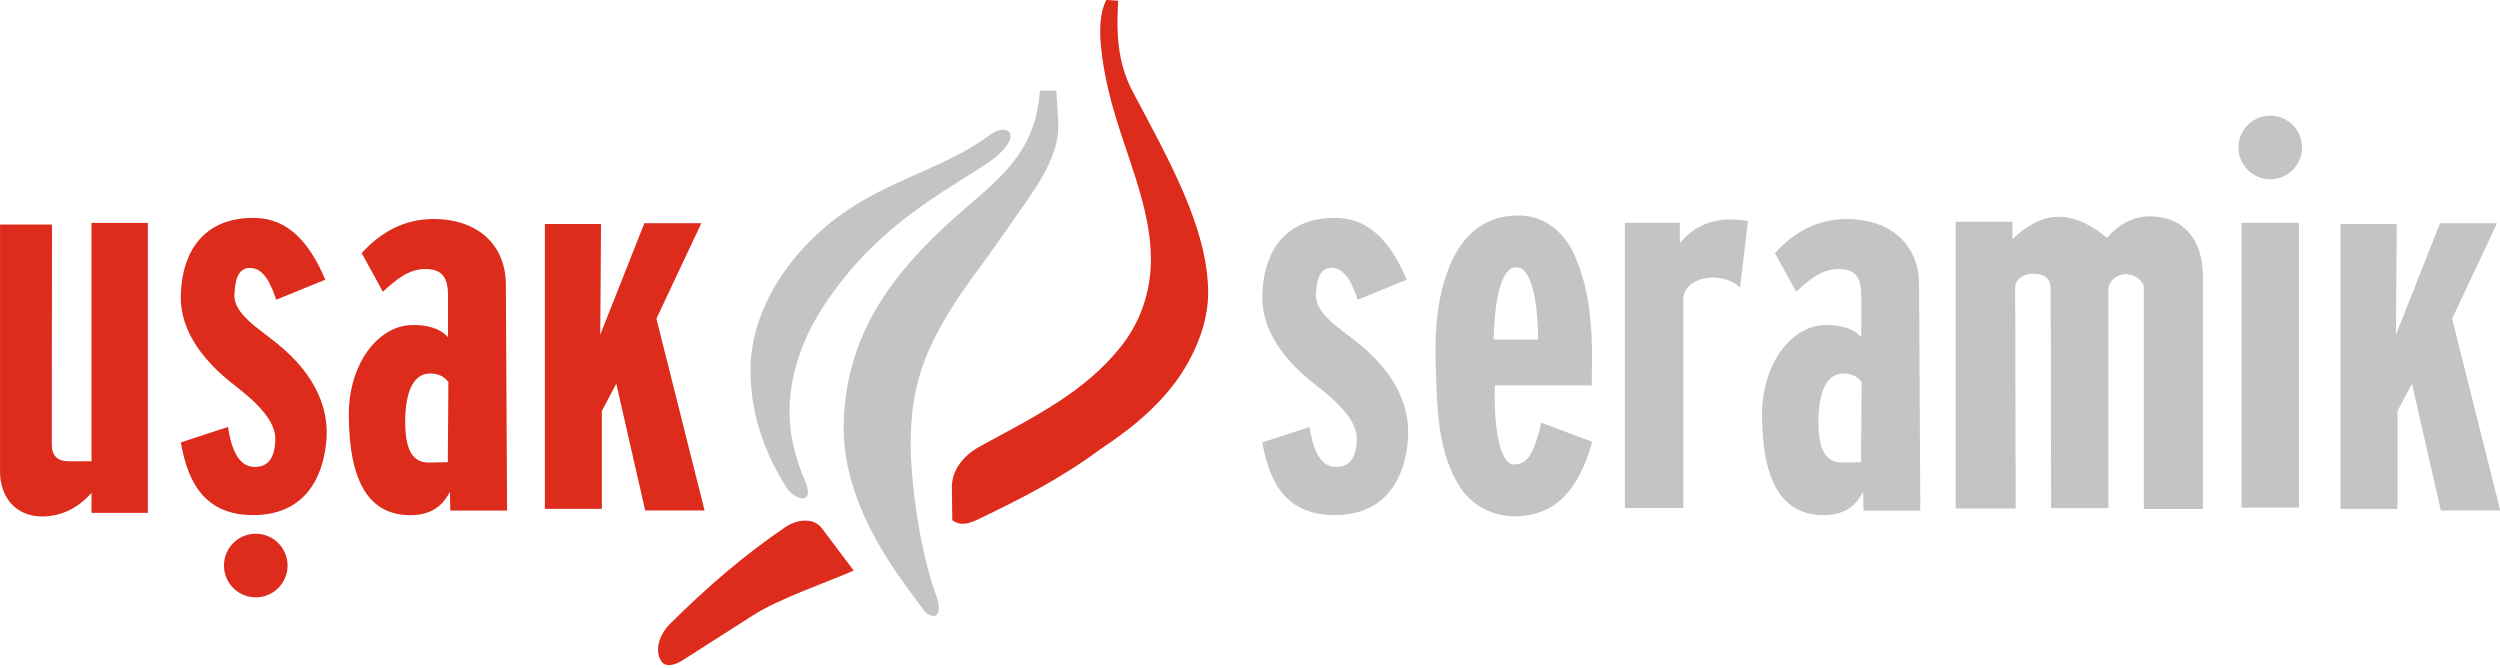 <?xml version="1.0" encoding="UTF-8"?>
<svg xmlns="http://www.w3.org/2000/svg" xmlns:xlink="http://www.w3.org/1999/xlink" width="708.6pt" height="189.4pt" viewBox="0 0 708.6 189.4" version="1.1">
<defs>
<clipPath id="clip1">
  <path d="M 212 25 L 708.602 25 L 708.602 175 L 212 175 Z M 212 25 "/>
</clipPath>
</defs>
<g id="surface1">
<g clip-path="url(#clip1)" clip-rule="nonzero">
<path style=" stroke:none;fill-rule:evenodd;fill:rgb(76.952%,76.952%,77.344%);fill-opacity:1;" d="M 262.316 173.578 C 266.113 176.41 266.844 172.797 265.406 168.941 C 260.828 156.664 257.609 135.266 258.195 122.059 C 258.766 109.121 262.199 100.895 265.742 94.207 C 271.73 82.922 277.691 76.273 285.504 64.871 C 292.371 54.836 300.559 45.234 299.926 34.477 L 299.41 25.719 L 294.773 25.719 C 293.602 40.871 286.422 48.098 275.195 57.66 C 255.496 74.441 239.824 92.414 239.133 119.996 C 238.801 133.082 243.797 145.789 250.723 157.094 C 254.312 162.945 258.195 168.082 262.316 173.578 Z M 286.398 38.273 C 286.688 40.953 282.574 44.59 278.926 46.902 C 263.82 56.484 246.941 65.879 233.074 87.344 C 227.047 96.684 223.48 107.395 223.801 117.996 C 223.996 124.43 225.703 130.469 228.18 136.289 C 230.609 141.992 227.141 142.602 223.547 139.121 C 216.379 128.281 212.59 116.555 212.723 104.348 C 212.91 87.422 224.34 69.672 241.836 58.492 C 254.484 50.41 269.102 46.812 280.73 38.145 C 283.273 36.246 286.191 36.391 286.398 38.273 Z M 679.336 63.488 L 679.102 94.879 L 691.613 63.258 L 707.766 63.258 L 695.027 90.328 L 708.676 144.695 L 691.84 144.695 L 683.652 108.754 L 679.559 116.488 L 679.559 144.238 L 663.406 144.238 L 663.406 63.488 Z M 635.32 63.16 L 651.633 63.16 L 651.633 143.875 L 635.32 143.875 Z M 643.477 32.785 C 648.461 32.785 652.492 36.824 652.492 41.801 C 652.492 46.781 648.461 50.82 643.477 50.82 C 638.496 50.82 634.465 46.781 634.465 41.801 C 634.465 36.824 638.496 32.785 643.477 32.785 Z M 377.367 75.934 C 381.441 75.934 383.344 80.66 384.84 84.949 C 389.473 83.062 394.109 81.172 398.746 79.281 C 394.273 68.711 388.191 61.969 378.91 61.766 C 365.879 61.484 358.102 69.52 357.789 83.914 C 357.562 94.152 364.762 102.852 372.988 109.164 C 379.66 114.289 384.734 119.473 384.578 124.621 C 384.398 130.473 382.098 132.348 378.652 132.348 C 373.496 132.348 371.828 125.531 371.184 121.016 C 366.719 122.473 362.254 123.934 357.789 125.395 C 359.484 134.773 363.238 145.668 377.629 145.996 C 389.617 146.277 397.547 139.379 399.004 125.395 C 399.969 116.141 396.203 106.465 385.352 97.574 C 379.883 93.09 372.676 88.973 372.988 83.406 C 373.188 79.816 373.805 75.934 377.367 75.934 Z M 521.547 76.254 C 516.34 76.062 512.512 79.57 509.09 82.691 L 503.086 71.742 C 508.766 65.469 515.504 62.074 523.473 62.078 C 536.129 62.102 543.887 69.535 543.945 80.566 L 544.297 144.73 L 528.195 144.73 L 528.086 139.367 C 525.676 144.199 521.801 146.039 516.82 146.02 C 505.41 145.969 499.512 137.008 499.434 117.684 C 499.371 102.988 507.801 92.473 517.035 92.137 C 521.711 91.969 525.453 93.172 527.555 95.57 L 527.555 83.98 C 527.555 79.32 526.438 76.43 521.547 76.254 Z M 522.398 131.098 L 527.48 131.004 L 527.656 108.344 C 526.645 106.707 524.633 105.785 522.184 105.871 C 517.297 106.047 515.484 112.117 515.422 118.969 C 515.352 126.785 517.039 131.297 522.398 131.098 Z M 477.129 84.914 C 477.129 78.488 487.77 76.465 493.195 81.477 L 495.453 62.645 C 487.754 61.258 480.906 62.953 476.121 68.953 L 476.121 63.148 L 460.555 63.148 L 460.555 143.992 L 477.129 143.992 Z M 571.184 81.383 C 571.176 79.215 573.645 77.539 576.246 77.57 C 581.066 77.633 581.254 80.195 581.254 83.176 L 581.367 144.016 L 597.598 144.016 L 597.598 82.164 C 597.598 79.359 600.348 77.562 602.969 77.723 C 605.359 77.871 607.645 79.781 607.645 81.523 L 607.645 144.27 L 624.387 144.27 L 624.387 78.328 C 624.387 68.129 619.129 61.68 610.094 61.324 C 604.508 61.105 600.387 63.82 597.215 67.379 C 593.344 64.32 588.809 61.352 583.172 61.453 C 578.445 61.539 574.195 64.234 570.422 67.766 L 570.422 62.871 L 554.32 62.871 L 554.32 144.145 L 571.324 144.145 Z M 429.773 75.746 C 424.059 75.746 423.441 91.73 423.336 96.23 L 435.953 96.23 C 435.984 91.773 435.414 75.746 429.773 75.746 Z M 429.129 131.648 C 424.953 131.648 423.277 120.07 423.719 109.238 L 451.152 109.238 C 451.152 104.859 451.359 100.473 451.152 96.102 C 450.758 87.844 449.836 80.117 446.004 71.758 C 443.586 66.484 438.324 61.066 430.414 61.066 C 420.141 61.07 413.254 67.23 409.547 79.098 C 406.887 87.629 406.703 96.016 406.973 104.602 C 407.34 116.203 407.59 128.539 413.926 138.211 C 417.277 143.32 423.195 146.348 429.383 146.332 C 435.215 146.32 439.883 144.391 443.547 140.531 C 446.961 136.941 449.496 131.758 451.281 125.211 L 436.855 119.797 C 434.988 127.66 433.41 131.648 429.129 131.648 Z M 429.129 131.648 "/>
</g>
<path style=" stroke:none;fill-rule:evenodd;fill:rgb(86.719%,16.869%,10.985%);fill-opacity:1;" d="M 12.027 146.387 C 4.418 146.422 0.012 140.844 0.012 133.746 L 0.012 63.637 L 14.734 63.637 L 14.684 126.098 C 14.68 129.172 16.383 130.734 19.316 130.734 L 25.941 130.738 L 25.941 63.184 L 41.91 63.184 L 41.91 145.359 L 25.941 145.359 L 25.941 139.691 C 22.402 143.754 17.664 146.359 12.027 146.387 Z M 70.828 75.934 C 74.898 75.934 76.805 80.66 78.293 84.949 C 82.93 83.062 87.566 81.172 92.207 79.281 C 87.73 68.711 81.648 61.969 72.371 61.766 C 59.336 61.484 51.562 69.52 51.246 83.914 C 51.023 94.152 58.223 102.852 66.445 109.164 C 73.117 114.289 78.195 119.473 78.035 124.621 C 77.855 130.473 75.559 132.348 72.113 132.348 C 66.957 132.348 65.289 125.531 64.641 121.016 C 60.176 122.473 55.715 123.934 51.246 125.395 C 52.941 134.773 56.695 145.668 71.086 145.996 C 83.082 146.277 91.004 139.379 92.465 125.395 C 93.426 116.141 89.664 106.465 78.809 97.574 C 73.34 93.09 66.137 88.973 66.445 83.406 C 66.645 79.816 67.266 75.934 70.828 75.934 Z M 72.492 151.281 C 77.473 151.281 81.508 155.316 81.508 160.293 C 81.508 165.277 77.473 169.312 72.492 169.312 C 67.512 169.312 63.477 165.277 63.477 160.293 C 63.477 155.316 67.512 151.281 72.492 151.281 Z M 170.359 63.488 L 170.133 94.879 L 182.645 63.258 L 198.797 63.258 L 186.055 90.328 L 199.703 144.695 L 182.871 144.695 L 174.68 108.754 L 170.59 116.488 L 170.59 144.238 L 154.438 144.238 L 154.438 63.488 Z M 120.977 76.254 C 115.773 76.062 111.945 79.57 108.527 82.691 L 102.516 71.742 C 108.203 65.469 114.934 62.074 122.91 62.078 C 135.566 62.102 143.32 69.535 143.379 80.566 L 143.73 144.73 L 127.633 144.73 L 127.516 139.367 C 125.109 144.199 121.238 146.039 116.254 146.02 C 104.848 145.969 98.945 137.008 98.867 117.684 C 98.805 102.988 107.234 92.473 116.469 92.137 C 121.141 91.969 124.887 93.172 126.988 95.57 L 126.988 83.98 C 126.988 79.32 125.871 76.43 120.977 76.254 Z M 121.836 131.098 L 126.922 131.004 L 127.09 108.344 C 126.078 106.707 124.07 105.785 121.617 105.871 C 116.73 106.047 114.922 112.117 114.855 118.969 C 114.785 126.785 116.473 131.297 121.836 131.098 Z M 277.008 147.305 C 274.391 148.559 272.098 149.078 269.926 147.434 L 269.797 138.16 C 269.738 133.887 272.34 129.461 277.91 126.441 C 293.926 117.77 307.598 110.949 317.715 98.234 C 322.84 91.781 326.191 83.414 326.215 73.504 C 326.23 61.266 321.328 48.996 317.449 37.055 C 314.938 29.309 312.84 21.398 312.039 12.969 C 311.684 9.195 311.59 3.738 313.59 -0.039 L 316.934 0.219 C 316.441 8.805 316.559 17.48 321.059 25.977 C 331.387 45.48 342.281 64.59 342.438 82.648 C 342.504 90.133 339.82 98.117 335.062 105.566 C 329.703 113.957 321.367 121.105 312.039 127.211 C 300.363 135.887 288.684 141.719 277.008 147.305 Z M 222.656 149.367 C 225.617 147.363 230.469 146.441 232.965 149.754 L 241.977 161.73 C 233.992 165.211 220.852 169.664 213.512 174.355 L 193.547 187.105 C 191.531 188.395 188.781 189.328 187.496 187.492 C 185.496 184.641 186.652 180.078 189.941 176.797 C 200.059 166.723 210.824 157.387 222.656 149.367 Z M 222.656 149.367 "/>
</g>
</svg>
